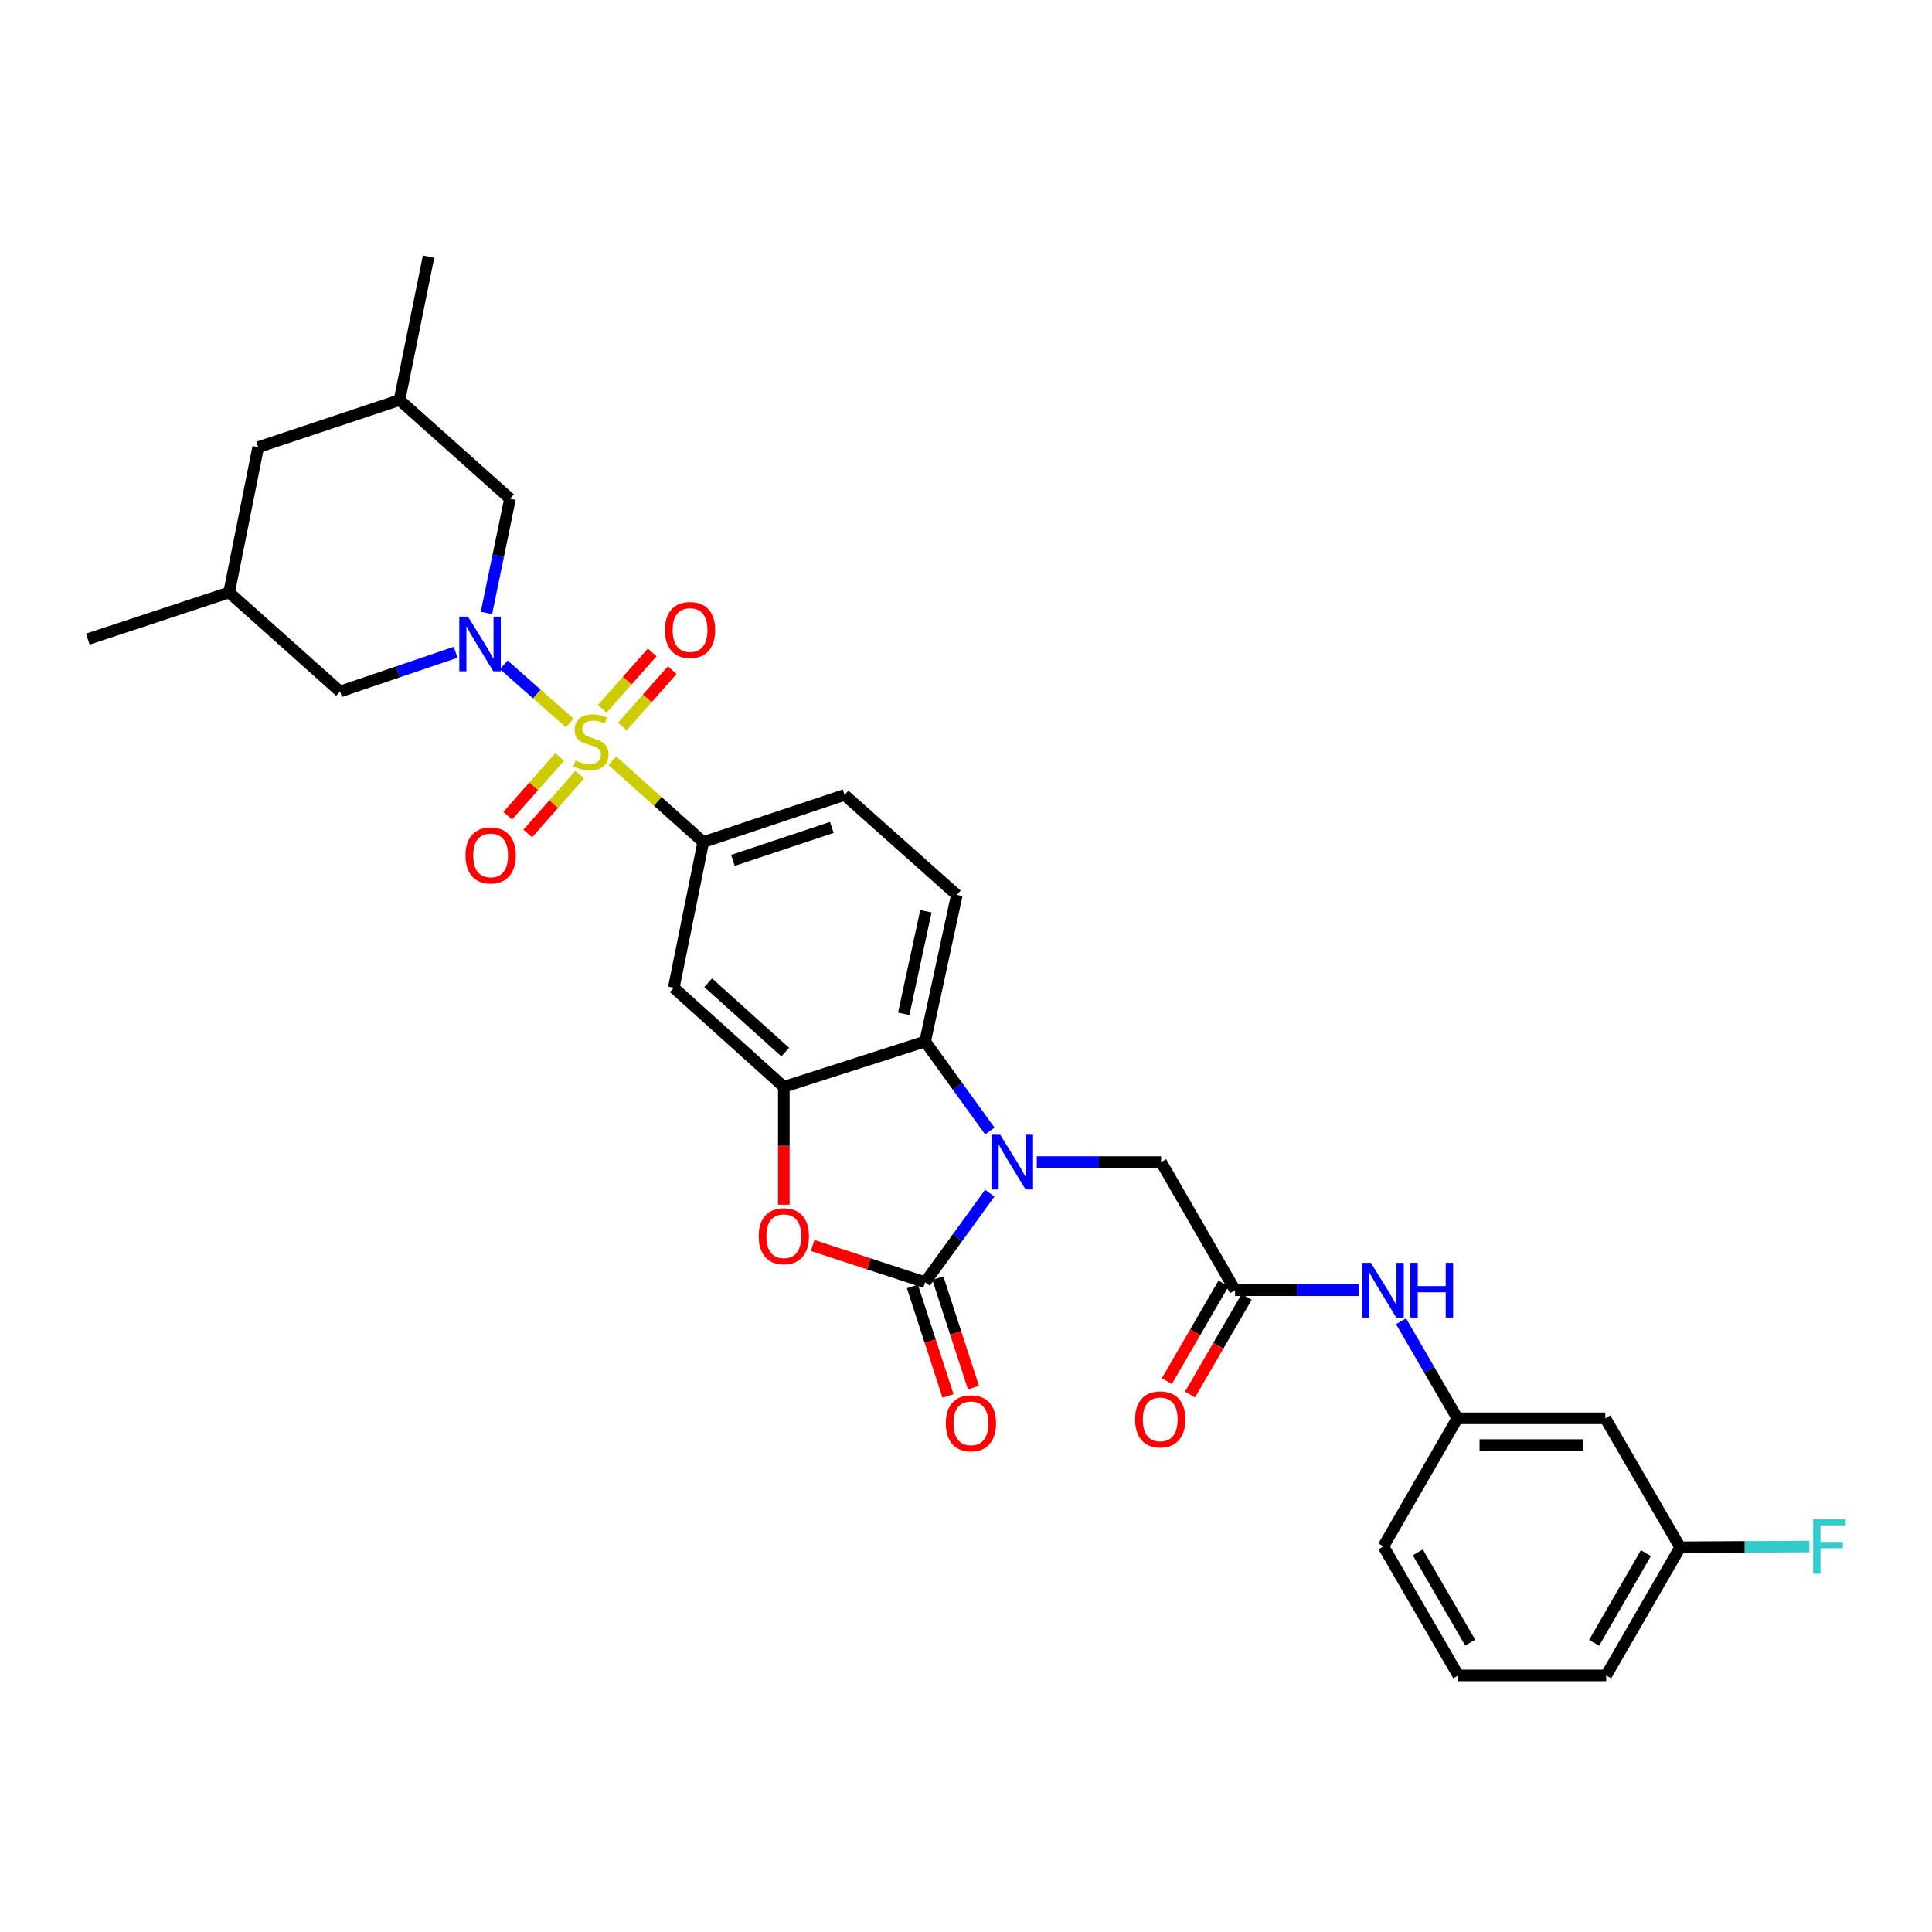 <?xml version='1.0' encoding='iso-8859-1'?>
<svg version='1.1' baseProfile='full'
              xmlns='http://www.w3.org/2000/svg'
                      xmlns:rdkit='http://www.rdkit.org/xml'
                      xmlns:xlink='http://www.w3.org/1999/xlink'
                  xml:space='preserve'
width='1000px' height='1000px' viewBox='0 0 1000 1000'>
<!-- END OF HEADER -->
<rect style='opacity:1.0;fill:#FFFFFF;stroke:none' width='1000' height='1000' x='0' y='0'> </rect>
<path class='bond-1' d='M 294.904,374.216 L 277.832,359.179' style='fill:none;fill-rule:evenodd;stroke:#CCCC00;stroke-width:6px;stroke-linecap:butt;stroke-linejoin:miter;stroke-opacity:1' />
<path class='bond-1' d='M 277.832,359.179 L 260.761,344.141' style='fill:none;fill-rule:evenodd;stroke:#0000FF;stroke-width:6px;stroke-linecap:butt;stroke-linejoin:miter;stroke-opacity:1' />
<path class='bond-6' d='M 316.926,393.763 L 340.461,414.811' style='fill:none;fill-rule:evenodd;stroke:#CCCC00;stroke-width:6px;stroke-linecap:butt;stroke-linejoin:miter;stroke-opacity:1' />
<path class='bond-6' d='M 340.461,414.811 L 363.997,435.859' style='fill:none;fill-rule:evenodd;stroke:#000000;stroke-width:6px;stroke-linecap:butt;stroke-linejoin:miter;stroke-opacity:1' />
<path class='bond-10' d='M 322.095,376.057 L 335.017,361.467' style='fill:none;fill-rule:evenodd;stroke:#CCCC00;stroke-width:6px;stroke-linecap:butt;stroke-linejoin:miter;stroke-opacity:1' />
<path class='bond-10' d='M 335.017,361.467 L 347.939,346.878' style='fill:none;fill-rule:evenodd;stroke:#FF0000;stroke-width:6px;stroke-linecap:butt;stroke-linejoin:miter;stroke-opacity:1' />
<path class='bond-10' d='M 311.726,366.873 L 324.648,352.283' style='fill:none;fill-rule:evenodd;stroke:#CCCC00;stroke-width:6px;stroke-linecap:butt;stroke-linejoin:miter;stroke-opacity:1' />
<path class='bond-10' d='M 324.648,352.283 L 337.569,337.694' style='fill:none;fill-rule:evenodd;stroke:#FF0000;stroke-width:6px;stroke-linecap:butt;stroke-linejoin:miter;stroke-opacity:1' />
<path class='bond-11' d='M 289.666,391.809 L 276.224,407.022' style='fill:none;fill-rule:evenodd;stroke:#CCCC00;stroke-width:6px;stroke-linecap:butt;stroke-linejoin:miter;stroke-opacity:1' />
<path class='bond-11' d='M 276.224,407.022 L 262.781,422.235' style='fill:none;fill-rule:evenodd;stroke:#FF0000;stroke-width:6px;stroke-linecap:butt;stroke-linejoin:miter;stroke-opacity:1' />
<path class='bond-11' d='M 300.046,400.981 L 286.604,416.194' style='fill:none;fill-rule:evenodd;stroke:#CCCC00;stroke-width:6px;stroke-linecap:butt;stroke-linejoin:miter;stroke-opacity:1' />
<path class='bond-11' d='M 286.604,416.194 L 273.161,431.407' style='fill:none;fill-rule:evenodd;stroke:#FF0000;stroke-width:6px;stroke-linecap:butt;stroke-linejoin:miter;stroke-opacity:1' />
<path class='bond-0' d='M 512.337,585.409 L 495.594,562.239' style='fill:none;fill-rule:evenodd;stroke:#0000FF;stroke-width:6px;stroke-linecap:butt;stroke-linejoin:miter;stroke-opacity:1' />
<path class='bond-0' d='M 495.594,562.239 L 478.851,539.069' style='fill:none;fill-rule:evenodd;stroke:#000000;stroke-width:6px;stroke-linecap:butt;stroke-linejoin:miter;stroke-opacity:1' />
<path class='bond-9' d='M 536.627,601.494 L 568.809,601.494' style='fill:none;fill-rule:evenodd;stroke:#0000FF;stroke-width:6px;stroke-linecap:butt;stroke-linejoin:miter;stroke-opacity:1' />
<path class='bond-9' d='M 568.809,601.494 L 600.992,601.494' style='fill:none;fill-rule:evenodd;stroke:#000000;stroke-width:6px;stroke-linecap:butt;stroke-linejoin:miter;stroke-opacity:1' />
<path class='bond-33' d='M 512.301,617.576 L 495.576,640.644' style='fill:none;fill-rule:evenodd;stroke:#0000FF;stroke-width:6px;stroke-linecap:butt;stroke-linejoin:miter;stroke-opacity:1' />
<path class='bond-33' d='M 495.576,640.644 L 478.851,663.712' style='fill:none;fill-rule:evenodd;stroke:#000000;stroke-width:6px;stroke-linecap:butt;stroke-linejoin:miter;stroke-opacity:1' />
<path class='bond-12' d='M 251.79,317.239 L 257.885,287.679' style='fill:none;fill-rule:evenodd;stroke:#0000FF;stroke-width:6px;stroke-linecap:butt;stroke-linejoin:miter;stroke-opacity:1' />
<path class='bond-12' d='M 257.885,287.679 L 263.98,258.119' style='fill:none;fill-rule:evenodd;stroke:#000000;stroke-width:6px;stroke-linecap:butt;stroke-linejoin:miter;stroke-opacity:1' />
<path class='bond-13' d='M 235.821,337.616 L 205.922,347.772' style='fill:none;fill-rule:evenodd;stroke:#0000FF;stroke-width:6px;stroke-linecap:butt;stroke-linejoin:miter;stroke-opacity:1' />
<path class='bond-13' d='M 205.922,347.772 L 176.022,357.928' style='fill:none;fill-rule:evenodd;stroke:#000000;stroke-width:6px;stroke-linecap:butt;stroke-linejoin:miter;stroke-opacity:1' />
<path class='bond-2' d='M 478.851,663.712 L 449.74,654.187' style='fill:none;fill-rule:evenodd;stroke:#000000;stroke-width:6px;stroke-linecap:butt;stroke-linejoin:miter;stroke-opacity:1' />
<path class='bond-2' d='M 449.74,654.187 L 420.63,644.662' style='fill:none;fill-rule:evenodd;stroke:#FF0000;stroke-width:6px;stroke-linecap:butt;stroke-linejoin:miter;stroke-opacity:1' />
<path class='bond-16' d='M 472.264,665.853 L 481.476,694.191' style='fill:none;fill-rule:evenodd;stroke:#000000;stroke-width:6px;stroke-linecap:butt;stroke-linejoin:miter;stroke-opacity:1' />
<path class='bond-16' d='M 481.476,694.191 L 490.688,722.53' style='fill:none;fill-rule:evenodd;stroke:#FF0000;stroke-width:6px;stroke-linecap:butt;stroke-linejoin:miter;stroke-opacity:1' />
<path class='bond-16' d='M 485.437,661.57 L 494.649,689.909' style='fill:none;fill-rule:evenodd;stroke:#000000;stroke-width:6px;stroke-linecap:butt;stroke-linejoin:miter;stroke-opacity:1' />
<path class='bond-16' d='M 494.649,689.909 L 503.861,718.247' style='fill:none;fill-rule:evenodd;stroke:#FF0000;stroke-width:6px;stroke-linecap:butt;stroke-linejoin:miter;stroke-opacity:1' />
<path class='bond-3' d='M 405.706,623.528 L 405.706,593.034' style='fill:none;fill-rule:evenodd;stroke:#FF0000;stroke-width:6px;stroke-linecap:butt;stroke-linejoin:miter;stroke-opacity:1' />
<path class='bond-3' d='M 405.706,593.034 L 405.706,562.54' style='fill:none;fill-rule:evenodd;stroke:#000000;stroke-width:6px;stroke-linecap:butt;stroke-linejoin:miter;stroke-opacity:1' />
<path class='bond-4' d='M 405.706,562.54 L 348.745,511.266' style='fill:none;fill-rule:evenodd;stroke:#000000;stroke-width:6px;stroke-linecap:butt;stroke-linejoin:miter;stroke-opacity:1' />
<path class='bond-4' d='M 406.429,544.554 L 366.556,508.662' style='fill:none;fill-rule:evenodd;stroke:#000000;stroke-width:6px;stroke-linecap:butt;stroke-linejoin:miter;stroke-opacity:1' />
<path class='bond-31' d='M 405.706,562.54 L 478.851,539.069' style='fill:none;fill-rule:evenodd;stroke:#000000;stroke-width:6px;stroke-linecap:butt;stroke-linejoin:miter;stroke-opacity:1' />
<path class='bond-5' d='M 478.851,539.069 L 495.257,463.193' style='fill:none;fill-rule:evenodd;stroke:#000000;stroke-width:6px;stroke-linecap:butt;stroke-linejoin:miter;stroke-opacity:1' />
<path class='bond-5' d='M 467.773,524.761 L 479.257,471.647' style='fill:none;fill-rule:evenodd;stroke:#000000;stroke-width:6px;stroke-linecap:butt;stroke-linejoin:miter;stroke-opacity:1' />
<path class='bond-7' d='M 363.997,435.859 L 348.745,511.266' style='fill:none;fill-rule:evenodd;stroke:#000000;stroke-width:6px;stroke-linecap:butt;stroke-linejoin:miter;stroke-opacity:1' />
<path class='bond-17' d='M 363.997,435.859 L 437.142,411.465' style='fill:none;fill-rule:evenodd;stroke:#000000;stroke-width:6px;stroke-linecap:butt;stroke-linejoin:miter;stroke-opacity:1' />
<path class='bond-17' d='M 379.351,445.34 L 430.552,428.264' style='fill:none;fill-rule:evenodd;stroke:#000000;stroke-width:6px;stroke-linecap:butt;stroke-linejoin:miter;stroke-opacity:1' />
<path class='bond-8' d='M 639.276,667.805 L 600.992,601.494' style='fill:none;fill-rule:evenodd;stroke:#000000;stroke-width:6px;stroke-linecap:butt;stroke-linejoin:miter;stroke-opacity:1' />
<path class='bond-15' d='M 639.276,667.805 L 671.23,667.805' style='fill:none;fill-rule:evenodd;stroke:#000000;stroke-width:6px;stroke-linecap:butt;stroke-linejoin:miter;stroke-opacity:1' />
<path class='bond-15' d='M 671.23,667.805 L 703.184,667.805' style='fill:none;fill-rule:evenodd;stroke:#0000FF;stroke-width:6px;stroke-linecap:butt;stroke-linejoin:miter;stroke-opacity:1' />
<path class='bond-19' d='M 633.286,664.33 L 618.627,689.595' style='fill:none;fill-rule:evenodd;stroke:#000000;stroke-width:6px;stroke-linecap:butt;stroke-linejoin:miter;stroke-opacity:1' />
<path class='bond-19' d='M 618.627,689.595 L 603.968,714.86' style='fill:none;fill-rule:evenodd;stroke:#FF0000;stroke-width:6px;stroke-linecap:butt;stroke-linejoin:miter;stroke-opacity:1' />
<path class='bond-19' d='M 645.267,671.281 L 630.608,696.546' style='fill:none;fill-rule:evenodd;stroke:#000000;stroke-width:6px;stroke-linecap:butt;stroke-linejoin:miter;stroke-opacity:1' />
<path class='bond-19' d='M 630.608,696.546 L 615.949,721.812' style='fill:none;fill-rule:evenodd;stroke:#FF0000;stroke-width:6px;stroke-linecap:butt;stroke-linejoin:miter;stroke-opacity:1' />
<path class='bond-22' d='M 263.98,258.119 L 206.788,207.06' style='fill:none;fill-rule:evenodd;stroke:#000000;stroke-width:6px;stroke-linecap:butt;stroke-linejoin:miter;stroke-opacity:1' />
<path class='bond-21' d='M 176.022,357.928 L 118.599,306.654' style='fill:none;fill-rule:evenodd;stroke:#000000;stroke-width:6px;stroke-linecap:butt;stroke-linejoin:miter;stroke-opacity:1' />
<path class='bond-14' d='M 495.257,463.193 L 437.142,411.465' style='fill:none;fill-rule:evenodd;stroke:#000000;stroke-width:6px;stroke-linecap:butt;stroke-linejoin:miter;stroke-opacity:1' />
<path class='bond-18' d='M 725.172,683.882 L 739.755,708.999' style='fill:none;fill-rule:evenodd;stroke:#0000FF;stroke-width:6px;stroke-linecap:butt;stroke-linejoin:miter;stroke-opacity:1' />
<path class='bond-18' d='M 739.755,708.999 L 754.338,734.117' style='fill:none;fill-rule:evenodd;stroke:#000000;stroke-width:6px;stroke-linecap:butt;stroke-linejoin:miter;stroke-opacity:1' />
<path class='bond-20' d='M 754.338,734.117 L 830.899,734.117' style='fill:none;fill-rule:evenodd;stroke:#000000;stroke-width:6px;stroke-linecap:butt;stroke-linejoin:miter;stroke-opacity:1' />
<path class='bond-20' d='M 765.822,747.968 L 819.415,747.968' style='fill:none;fill-rule:evenodd;stroke:#000000;stroke-width:6px;stroke-linecap:butt;stroke-linejoin:miter;stroke-opacity:1' />
<path class='bond-27' d='M 754.338,734.117 L 716.053,800.42' style='fill:none;fill-rule:evenodd;stroke:#000000;stroke-width:6px;stroke-linecap:butt;stroke-linejoin:miter;stroke-opacity:1' />
<path class='bond-24' d='M 830.899,734.117 L 869.645,800.882' style='fill:none;fill-rule:evenodd;stroke:#000000;stroke-width:6px;stroke-linecap:butt;stroke-linejoin:miter;stroke-opacity:1' />
<path class='bond-23' d='M 118.599,306.654 L 133.644,231.454' style='fill:none;fill-rule:evenodd;stroke:#000000;stroke-width:6px;stroke-linecap:butt;stroke-linejoin:miter;stroke-opacity:1' />
<path class='bond-30' d='M 118.599,306.654 L 45.455,330.802' style='fill:none;fill-rule:evenodd;stroke:#000000;stroke-width:6px;stroke-linecap:butt;stroke-linejoin:miter;stroke-opacity:1' />
<path class='bond-29' d='M 206.788,207.06 L 221.825,132.807' style='fill:none;fill-rule:evenodd;stroke:#000000;stroke-width:6px;stroke-linecap:butt;stroke-linejoin:miter;stroke-opacity:1' />
<path class='bond-32' d='M 206.788,207.06 L 133.644,231.454' style='fill:none;fill-rule:evenodd;stroke:#000000;stroke-width:6px;stroke-linecap:butt;stroke-linejoin:miter;stroke-opacity:1' />
<path class='bond-25' d='M 869.645,800.882 L 903.093,800.682' style='fill:none;fill-rule:evenodd;stroke:#000000;stroke-width:6px;stroke-linecap:butt;stroke-linejoin:miter;stroke-opacity:1' />
<path class='bond-25' d='M 903.093,800.682 L 936.54,800.482' style='fill:none;fill-rule:evenodd;stroke:#33CCCC;stroke-width:6px;stroke-linecap:butt;stroke-linejoin:miter;stroke-opacity:1' />
<path class='bond-34' d='M 869.645,800.882 L 831.368,867.193' style='fill:none;fill-rule:evenodd;stroke:#000000;stroke-width:6px;stroke-linecap:butt;stroke-linejoin:miter;stroke-opacity:1' />
<path class='bond-34' d='M 851.907,803.904 L 825.113,850.321' style='fill:none;fill-rule:evenodd;stroke:#000000;stroke-width:6px;stroke-linecap:butt;stroke-linejoin:miter;stroke-opacity:1' />
<path class='bond-26' d='M 754.799,867.193 L 716.053,800.42' style='fill:none;fill-rule:evenodd;stroke:#000000;stroke-width:6px;stroke-linecap:butt;stroke-linejoin:miter;stroke-opacity:1' />
<path class='bond-26' d='M 760.968,850.225 L 733.846,803.484' style='fill:none;fill-rule:evenodd;stroke:#000000;stroke-width:6px;stroke-linecap:butt;stroke-linejoin:miter;stroke-opacity:1' />
<path class='bond-28' d='M 754.799,867.193 L 831.368,867.193' style='fill:none;fill-rule:evenodd;stroke:#000000;stroke-width:6px;stroke-linecap:butt;stroke-linejoin:miter;stroke-opacity:1' />
<path  class='atom-0' d='M 297.897 393.62
Q 298.217 393.74, 299.537 394.3
Q 300.857 394.86, 302.297 395.22
Q 303.777 395.54, 305.217 395.54
Q 307.897 395.54, 309.457 394.26
Q 311.017 392.94, 311.017 390.66
Q 311.017 389.1, 310.217 388.14
Q 309.457 387.18, 308.257 386.66
Q 307.057 386.14, 305.057 385.54
Q 302.537 384.78, 301.017 384.06
Q 299.537 383.34, 298.457 381.82
Q 297.417 380.3, 297.417 377.74
Q 297.417 374.18, 299.817 371.98
Q 302.257 369.78, 307.057 369.78
Q 310.337 369.78, 314.057 371.34
L 313.137 374.42
Q 309.737 373.02, 307.177 373.02
Q 304.417 373.02, 302.897 374.18
Q 301.377 375.3, 301.417 377.26
Q 301.417 378.78, 302.177 379.7
Q 302.977 380.62, 304.097 381.14
Q 305.257 381.66, 307.177 382.26
Q 309.737 383.06, 311.257 383.86
Q 312.777 384.66, 313.857 386.3
Q 314.977 387.9, 314.977 390.66
Q 314.977 394.58, 312.337 396.7
Q 309.737 398.78, 305.377 398.78
Q 302.857 398.78, 300.937 398.22
Q 299.057 397.7, 296.817 396.78
L 297.897 393.62
' fill='#CCCC00'/>
<path  class='atom-1' d='M 517.701 587.334
L 526.981 602.334
Q 527.901 603.814, 529.381 606.494
Q 530.861 609.174, 530.941 609.334
L 530.941 587.334
L 534.701 587.334
L 534.701 615.654
L 530.821 615.654
L 520.861 599.254
Q 519.701 597.334, 518.461 595.134
Q 517.261 592.934, 516.901 592.254
L 516.901 615.654
L 513.221 615.654
L 513.221 587.334
L 517.701 587.334
' fill='#0000FF'/>
<path  class='atom-2' d='M 242.214 319.158
L 251.494 334.158
Q 252.414 335.638, 253.894 338.318
Q 255.374 340.998, 255.454 341.158
L 255.454 319.158
L 259.214 319.158
L 259.214 347.478
L 255.334 347.478
L 245.374 331.078
Q 244.214 329.158, 242.974 326.958
Q 241.774 324.758, 241.414 324.078
L 241.414 347.478
L 237.734 347.478
L 237.734 319.158
L 242.214 319.158
' fill='#0000FF'/>
<path  class='atom-4' d='M 392.706 639.859
Q 392.706 633.059, 396.066 629.259
Q 399.426 625.459, 405.706 625.459
Q 411.986 625.459, 415.346 629.259
Q 418.706 633.059, 418.706 639.859
Q 418.706 646.739, 415.306 650.659
Q 411.906 654.539, 405.706 654.539
Q 399.466 654.539, 396.066 650.659
Q 392.706 646.779, 392.706 639.859
M 405.706 651.339
Q 410.026 651.339, 412.346 648.459
Q 414.706 645.539, 414.706 639.859
Q 414.706 634.299, 412.346 631.499
Q 410.026 628.659, 405.706 628.659
Q 401.386 628.659, 399.026 631.459
Q 396.706 634.259, 396.706 639.859
Q 396.706 645.579, 399.026 648.459
Q 401.386 651.339, 405.706 651.339
' fill='#FF0000'/>
<path  class='atom-11' d='M 344.171 326.087
Q 344.171 319.287, 347.531 315.487
Q 350.891 311.687, 357.171 311.687
Q 363.451 311.687, 366.811 315.487
Q 370.171 319.287, 370.171 326.087
Q 370.171 332.967, 366.771 336.887
Q 363.371 340.767, 357.171 340.767
Q 350.931 340.767, 347.531 336.887
Q 344.171 333.007, 344.171 326.087
M 357.171 337.567
Q 361.491 337.567, 363.811 334.687
Q 366.171 331.767, 366.171 326.087
Q 366.171 320.527, 363.811 317.727
Q 361.491 314.887, 357.171 314.887
Q 352.851 314.887, 350.491 317.687
Q 348.171 320.487, 348.171 326.087
Q 348.171 331.807, 350.491 334.687
Q 352.851 337.567, 357.171 337.567
' fill='#FF0000'/>
<path  class='atom-12' d='M 240.953 442.765
Q 240.953 435.965, 244.313 432.165
Q 247.673 428.365, 253.953 428.365
Q 260.233 428.365, 263.593 432.165
Q 266.953 435.965, 266.953 442.765
Q 266.953 449.645, 263.553 453.565
Q 260.153 457.445, 253.953 457.445
Q 247.713 457.445, 244.313 453.565
Q 240.953 449.685, 240.953 442.765
M 253.953 454.245
Q 258.273 454.245, 260.593 451.365
Q 262.953 448.445, 262.953 442.765
Q 262.953 437.205, 260.593 434.405
Q 258.273 431.565, 253.953 431.565
Q 249.633 431.565, 247.273 434.365
Q 244.953 437.165, 244.953 442.765
Q 244.953 448.485, 247.273 451.365
Q 249.633 454.245, 253.953 454.245
' fill='#FF0000'/>
<path  class='atom-16' d='M 709.578 653.645
L 718.858 668.645
Q 719.778 670.125, 721.258 672.805
Q 722.738 675.485, 722.818 675.645
L 722.818 653.645
L 726.578 653.645
L 726.578 681.965
L 722.698 681.965
L 712.738 665.565
Q 711.578 663.645, 710.338 661.445
Q 709.138 659.245, 708.778 658.565
L 708.778 681.965
L 705.098 681.965
L 705.098 653.645
L 709.578 653.645
' fill='#0000FF'/>
<path  class='atom-16' d='M 729.978 653.645
L 733.818 653.645
L 733.818 665.685
L 748.298 665.685
L 748.298 653.645
L 752.138 653.645
L 752.138 681.965
L 748.298 681.965
L 748.298 668.885
L 733.818 668.885
L 733.818 681.965
L 729.978 681.965
L 729.978 653.645
' fill='#0000FF'/>
<path  class='atom-17' d='M 489.552 736.705
Q 489.552 729.905, 492.912 726.105
Q 496.272 722.305, 502.552 722.305
Q 508.832 722.305, 512.192 726.105
Q 515.552 729.905, 515.552 736.705
Q 515.552 743.585, 512.152 747.505
Q 508.752 751.385, 502.552 751.385
Q 496.312 751.385, 492.912 747.505
Q 489.552 743.625, 489.552 736.705
M 502.552 748.185
Q 506.872 748.185, 509.192 745.305
Q 511.552 742.385, 511.552 736.705
Q 511.552 731.145, 509.192 728.345
Q 506.872 725.505, 502.552 725.505
Q 498.232 725.505, 495.872 728.305
Q 493.552 731.105, 493.552 736.705
Q 493.552 742.425, 495.872 745.305
Q 498.232 748.185, 502.552 748.185
' fill='#FF0000'/>
<path  class='atom-20' d='M 587.53 734.666
Q 587.53 727.866, 590.89 724.066
Q 594.25 720.266, 600.53 720.266
Q 606.81 720.266, 610.17 724.066
Q 613.53 727.866, 613.53 734.666
Q 613.53 741.546, 610.13 745.466
Q 606.73 749.346, 600.53 749.346
Q 594.29 749.346, 590.89 745.466
Q 587.53 741.586, 587.53 734.666
M 600.53 746.146
Q 604.85 746.146, 607.17 743.266
Q 609.53 740.346, 609.53 734.666
Q 609.53 729.106, 607.17 726.306
Q 604.85 723.466, 600.53 723.466
Q 596.21 723.466, 593.85 726.266
Q 591.53 729.066, 591.53 734.666
Q 591.53 740.386, 593.85 743.266
Q 596.21 746.146, 600.53 746.146
' fill='#FF0000'/>
<path  class='atom-26' d='M 938.471 786.26
L 955.311 786.26
L 955.311 789.5
L 942.271 789.5
L 942.271 798.1
L 953.871 798.1
L 953.871 801.38
L 942.271 801.38
L 942.271 814.58
L 938.471 814.58
L 938.471 786.26
' fill='#33CCCC'/>
</svg>
